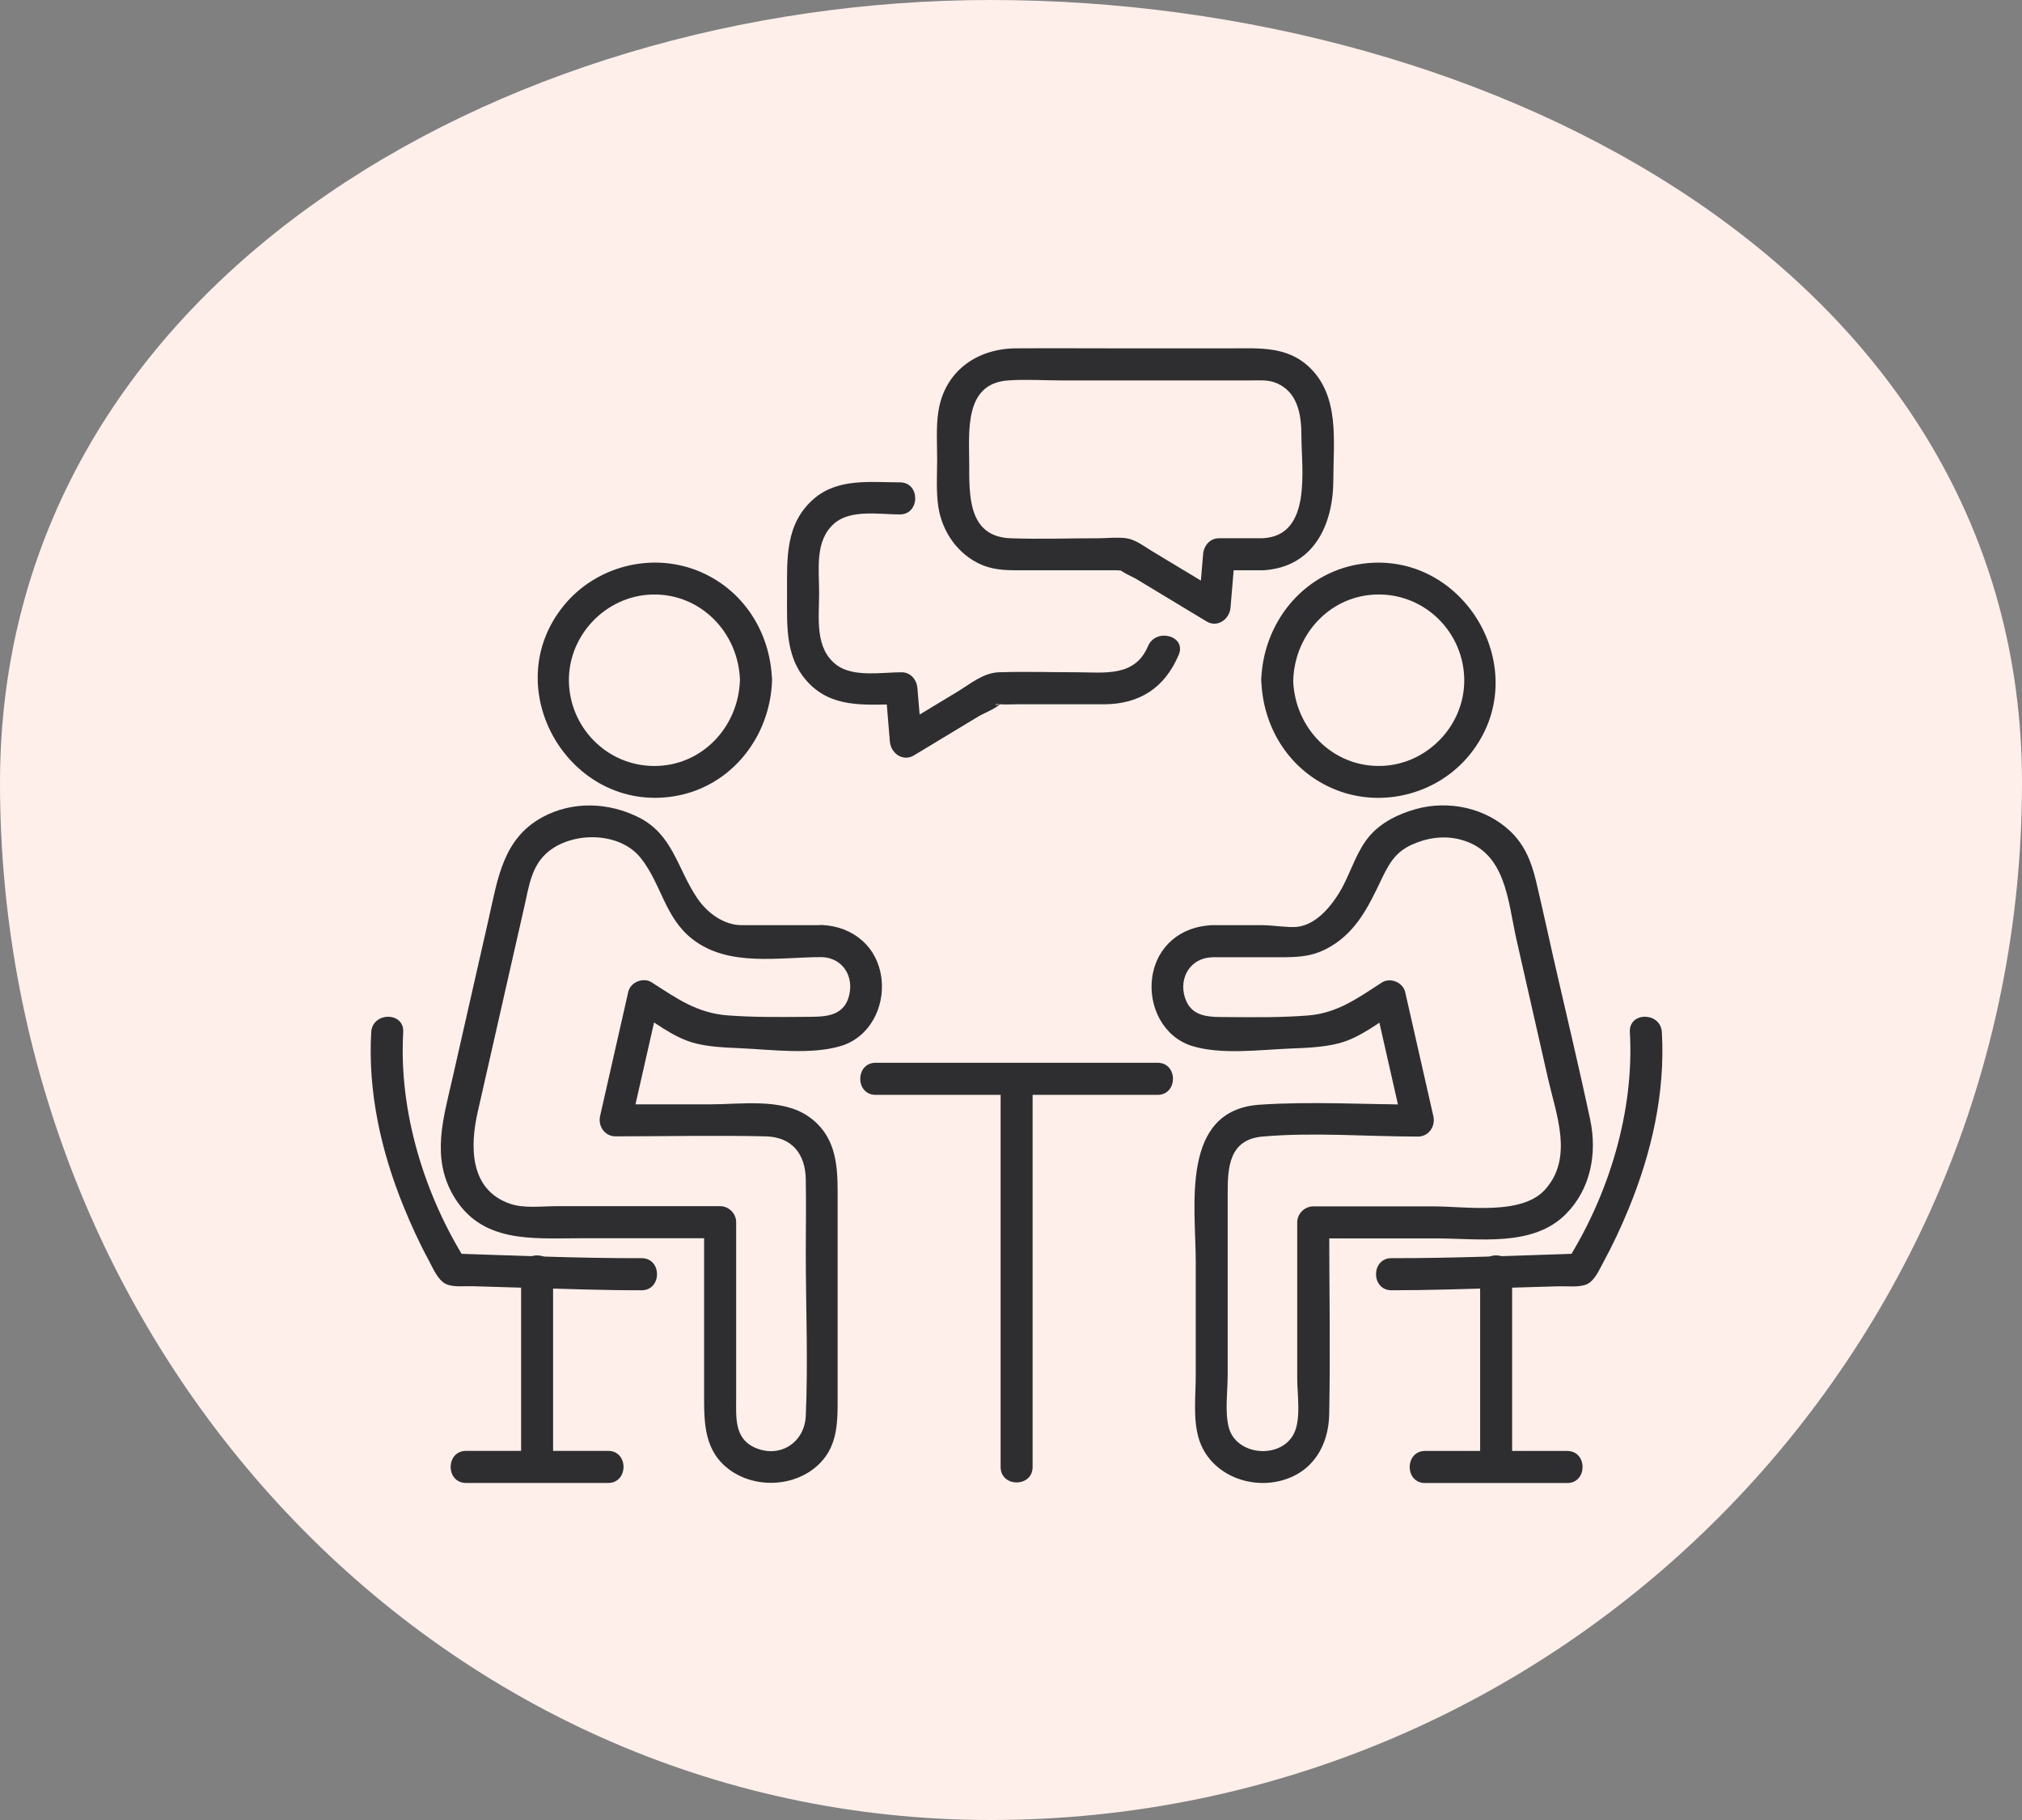 <svg xmlns="http://www.w3.org/2000/svg" fill="none" viewBox="0 0 180 162" height="162" width="180">
<rect x="0" y="0" width="180" height="162" fill="#808080" stroke="none"/>
<g clip-path="url(#clip0_27_823)">
<path fill="#FFEFEB" d="M88.189 0C133.112 0 180 24.514 180 69.678C180 120.661 138.9 162 88.189 162C38.468 162 0 119.666 0 69.678C0 25.641 44.386 0 88.189 0Z" clip-rule="evenodd" fill-rule="evenodd"></path>
<g clip-path="url(#clip1_27_823)">
<path fill="#2E2E30" d="M107.841 85.206H113.852C115.653 85.206 116.92 85.166 118.488 84.229C120.783 82.858 121.85 80.637 122.957 78.316C123.618 76.931 124.191 75.874 125.639 75.205C127 74.576 128.514 74.349 129.975 74.723C134.084 75.774 134.211 80.175 135.005 83.661C135.939 87.775 136.873 91.896 137.807 96.01C138.541 99.228 140.088 103.067 137.54 105.89C135.452 108.205 130.536 107.382 127.66 107.382H116.9C116.133 107.382 115.479 108.038 115.479 108.807V122.708C115.479 124.12 115.853 126.361 115.152 127.672C113.932 129.933 110.002 129.552 109.375 127.016C109.028 125.598 109.289 123.832 109.289 122.4V106.165C109.289 103.89 109.429 101.428 112.384 101.167C116.927 100.766 121.663 101.167 126.226 101.167C127.187 101.167 127.8 100.258 127.6 99.361C126.766 95.675 125.926 91.996 125.092 88.31C124.892 87.434 123.751 86.972 123.004 87.46C120.816 88.872 119.042 90.183 116.42 90.391C114.098 90.571 111.77 90.551 109.442 90.531C107.828 90.518 106.067 90.658 105.48 88.785C104.926 87.012 105.98 85.293 107.848 85.213C109.676 85.132 109.682 82.283 107.848 82.356C105.113 82.47 102.971 84.223 102.571 86.986C102.204 89.568 103.545 92.31 106.127 93.106C108.708 93.903 112.164 93.441 114.819 93.334C116.266 93.274 117.794 93.227 119.208 92.859C121.096 92.364 122.817 90.972 124.438 89.922C123.745 89.641 123.044 89.354 122.35 89.073C123.184 92.759 124.025 96.438 124.859 100.124C125.319 99.522 125.772 98.92 126.233 98.318C121.563 98.318 116.793 98.017 112.13 98.331C105.026 98.819 106.447 107.409 106.447 112.299V122.4C106.447 124.207 106.18 126.374 106.74 128.127C107.708 131.157 111.123 132.575 114.072 131.786C116.887 131.037 118.281 128.648 118.328 125.859C118.434 120.179 118.328 114.487 118.328 108.807L116.907 110.232H127.854C131.663 110.232 136.446 111.021 139.381 108.078C141.616 105.844 142.196 102.646 141.556 99.642C140.522 94.792 139.361 89.969 138.26 85.139C137.753 82.891 137.266 80.644 136.733 78.403C136.326 76.704 135.726 75.192 134.425 73.968C132.223 71.9 128.955 71.218 126.073 72.007C124.538 72.429 122.944 73.198 121.903 74.429C120.856 75.667 120.342 77.319 119.615 78.751C118.835 80.282 117.34 82.309 115.453 82.503C114.699 82.584 113.298 82.35 112.357 82.35H107.848C106.02 82.35 106.013 85.206 107.848 85.206H107.841Z"></path>
<path fill="#2E2E30" d="M123.878 114.848C127.187 114.848 130.495 114.734 133.804 114.64C135.465 114.594 137.126 114.547 138.787 114.493C139.508 114.473 140.575 114.614 141.256 114.313C141.976 113.992 142.376 112.995 142.737 112.346C143.577 110.807 144.318 109.208 144.985 107.59C147.026 102.619 148.253 97.274 147.94 91.876C147.833 90.049 144.985 90.036 145.091 91.876C145.498 98.9 143.224 106.352 139.475 112.286C139.881 112.052 140.295 111.817 140.702 111.577C135.098 111.757 129.482 111.998 123.871 111.991C122.037 111.991 122.037 114.841 123.871 114.848H123.878Z"></path>
<path fill="#2E2E30" d="M112.284 60.548C112.411 64.87 114.906 68.73 118.968 70.322C123.131 71.947 127.994 70.656 130.816 67.198C136.833 59.819 130.315 48.714 121.003 50.219C115.926 51.042 112.431 55.504 112.277 60.548C112.224 62.388 115.066 62.381 115.126 60.548C115.252 56.394 118.495 52.915 122.737 52.915C126.98 52.915 130.335 56.387 130.349 60.548C130.362 64.602 127.04 68.034 123.011 68.174C118.661 68.328 115.252 64.816 115.119 60.548C115.066 58.715 112.217 58.708 112.271 60.548H112.284Z"></path>
<path fill="#2E2E30" d="M131.763 113.122V130.575C131.763 132.408 134.611 132.415 134.611 130.575V113.122C134.611 111.289 131.763 111.282 131.763 113.122Z"></path>
<path fill="#2E2E30" d="M139.508 129.15H126.867C125.039 129.15 125.032 132.007 126.867 132.007H139.508C141.336 132.007 141.342 129.15 139.508 129.15Z"></path>
<path fill="#2E2E30" d="M73.159 82.35C70.777 82.35 68.403 82.35 66.021 82.35C64.507 82.35 63.013 81.346 62.059 79.935C60.291 77.319 59.917 74.295 56.862 72.757C54.173 71.405 50.965 71.285 48.29 72.737C44.781 74.643 44.321 78.182 43.507 81.761C42.433 86.504 41.352 91.24 40.278 95.983C39.471 99.535 38.383 103.007 40.345 106.399C42.82 110.68 47.349 110.219 51.572 110.219H64.1L62.679 108.794V124.554C62.679 126.896 62.806 129.184 64.84 130.749C67.215 132.569 70.931 132.381 73.032 130.2C74.62 128.555 74.567 126.414 74.567 124.3V106.038C74.567 103.449 74.313 100.994 71.945 99.361C69.57 97.729 65.988 98.298 63.259 98.298H54.787C55.248 98.9 55.701 99.502 56.161 100.104C56.995 96.418 57.836 92.739 58.67 89.053C57.976 89.334 57.276 89.621 56.582 89.902C58.169 90.926 59.837 92.27 61.672 92.805C63.039 93.2 64.56 93.24 65.968 93.307C68.689 93.428 72.245 93.909 74.893 93.093C77.408 92.317 78.756 89.688 78.476 87.159C78.156 84.31 75.981 82.457 73.172 82.336C71.338 82.256 71.344 85.112 73.172 85.193C74.987 85.266 76.027 86.858 75.587 88.611C75.087 90.611 73.246 90.498 71.578 90.511C69.33 90.531 67.068 90.551 64.82 90.384C62.085 90.183 60.311 88.919 58.016 87.44C57.262 86.959 56.121 87.42 55.928 88.29C55.094 91.976 54.254 95.655 53.42 99.341C53.22 100.238 53.833 101.147 54.794 101.147C59.243 101.147 63.7 101.047 68.142 101.147C70.511 101.201 71.691 102.713 71.731 104.967C71.771 107.148 71.731 109.336 71.731 111.516C71.731 116.34 71.945 121.216 71.731 126.033C71.631 128.368 69.47 129.833 67.235 128.869C65.341 128.053 65.534 126.127 65.534 124.427V108.787C65.534 108.018 64.88 107.362 64.113 107.362H49.544C48.19 107.362 46.642 107.583 45.368 107.135C41.792 105.877 41.832 102.024 42.526 98.98C43.46 94.866 44.394 90.745 45.328 86.631C45.782 84.637 46.235 82.637 46.689 80.644C47.102 78.831 47.316 77.005 48.85 75.774C51.051 74.008 55.181 74.028 57.042 76.376C58.897 78.71 59.17 81.694 61.678 83.621C64.9 86.096 69.35 85.193 73.172 85.193C75 85.193 75.007 82.336 73.172 82.336L73.159 82.35Z"></path>
<path fill="#2E2E30" d="M57.115 111.991C51.505 112.005 45.888 111.757 40.285 111.577C40.692 111.811 41.105 112.045 41.512 112.286C37.763 106.345 35.488 98.9 35.895 91.876C36.002 90.043 33.153 90.049 33.047 91.876C32.74 97.18 33.921 102.452 35.908 107.349C36.582 109.008 37.329 110.64 38.183 112.212C38.55 112.894 38.984 113.971 39.731 114.306C40.378 114.594 41.379 114.466 42.059 114.487C43.694 114.533 45.334 114.587 46.969 114.634C50.351 114.727 53.733 114.854 57.115 114.848C58.943 114.848 58.95 111.991 57.115 111.991Z"></path>
<path fill="#2E2E30" d="M65.868 60.548C65.741 64.702 62.499 68.181 58.256 68.181C54.013 68.181 50.658 64.709 50.645 60.548C50.631 56.494 53.953 53.062 57.983 52.922C62.332 52.768 65.741 56.28 65.874 60.548C65.928 62.381 68.776 62.388 68.723 60.548C68.596 56.227 66.101 52.367 62.038 50.775C57.876 49.149 53.013 50.44 50.191 53.899C44.174 61.277 50.691 72.382 60.004 70.877C65.081 70.054 68.576 65.592 68.729 60.548C68.783 58.708 65.941 58.715 65.881 60.548H65.868Z"></path>
<path fill="#2E2E30" d="M46.389 113.122V130.575C46.389 132.408 49.237 132.415 49.237 130.575V113.122C49.237 111.289 46.389 111.282 46.389 113.122Z"></path>
<path fill="#2E2E30" d="M41.492 132H54.133C55.961 132 55.968 129.144 54.133 129.144H41.492C39.664 129.144 39.658 132 41.492 132Z"></path>
<path fill="#2E2E30" d="M77.955 97.455H103.045C104.873 97.455 104.879 94.598 103.045 94.598H77.955C76.127 94.598 76.121 97.455 77.955 97.455Z"></path>
<path fill="#2E2E30" d="M89.076 96.03V130.575C89.076 132.408 91.924 132.415 91.924 130.575V96.03C91.924 94.197 89.076 94.19 89.076 96.03Z"></path>
<path fill="#2E2E30" d="M112.444 47.911H108.521C107.708 47.911 107.161 48.567 107.101 49.336C106.967 50.915 106.834 52.494 106.7 54.079C107.414 53.671 108.128 53.256 108.842 52.848C106.74 51.584 104.646 50.313 102.544 49.049C101.824 48.614 101.11 48.038 100.27 47.911C99.469 47.798 98.562 47.911 97.755 47.911C95.166 47.911 92.558 48.005 89.97 47.911C86.174 47.778 86.281 44.105 86.281 41.275C86.281 38.446 85.8 34.151 89.723 33.863C91.317 33.749 92.972 33.863 94.573 33.863H111.27C112.01 33.863 112.804 33.79 113.505 34.05C115.519 34.8 115.853 36.894 115.853 38.76C115.853 41.73 116.82 47.664 112.444 47.905C110.623 48.005 110.609 50.861 112.444 50.761C116.934 50.507 118.695 46.721 118.695 42.7C118.695 39.268 119.288 35.241 116.52 32.646C114.559 30.813 112.117 31.007 109.662 31.007H99.302C96.347 31.007 93.392 30.987 90.437 31.007C86.994 31.027 84.106 33.014 83.539 36.599C83.319 37.997 83.425 39.469 83.425 40.881C83.425 42.292 83.319 43.764 83.539 45.162C83.892 47.39 85.327 49.41 87.421 50.286C88.629 50.795 89.85 50.761 91.124 50.761H99.449C99.589 50.761 99.996 50.835 100.109 50.761C100.43 50.547 99.629 50.621 99.629 50.614C99.669 50.841 100.923 51.397 101.11 51.51C101.957 52.019 102.805 52.534 103.645 53.042C104.899 53.798 106.153 54.554 107.401 55.31C108.388 55.906 109.455 55.116 109.542 54.079C109.676 52.501 109.809 50.922 109.942 49.336L108.521 50.761H112.444C114.279 50.761 114.279 47.905 112.444 47.905V47.911Z"></path>
<path fill="#2E2E30" d="M80.103 42.934C77.455 42.934 74.587 42.54 72.425 44.419C69.883 46.64 70.064 49.751 70.064 52.808C70.064 55.865 69.864 58.816 72.238 61.043C74.446 63.11 77.468 62.689 80.243 62.689L78.823 61.264C78.956 62.843 79.089 64.421 79.216 66.007C79.303 67.044 80.37 67.833 81.358 67.238C83.265 66.087 85.167 64.936 87.075 63.786C87.641 63.445 88.776 63.043 89.189 62.508C88.829 62.97 88.162 62.602 89.102 62.689C89.563 62.729 90.056 62.689 90.523 62.689H98.255C101.417 62.689 103.685 61.244 104.933 58.28C105.64 56.588 102.891 55.852 102.191 57.524C101.023 60.294 98.295 59.839 95.867 59.839C93.439 59.839 91.237 59.765 88.929 59.839C87.515 59.886 86.361 60.889 85.173 61.605C83.425 62.662 81.671 63.719 79.923 64.776C80.637 65.184 81.351 65.599 82.065 66.007C81.931 64.428 81.798 62.849 81.671 61.264C81.604 60.495 81.071 59.839 80.25 59.839C78.509 59.839 75.987 60.301 74.5 59.21C72.499 57.738 72.919 54.996 72.919 52.815C72.919 50.634 72.519 48.126 74.26 46.6C75.721 45.316 78.309 45.791 80.11 45.791C81.911 45.791 81.945 42.934 80.11 42.934H80.103Z"></path>
</g>
</g>
<defs>
<clipPath id="clip0_27_823">
<rect fill="white" height="162" width="180"></rect>
</clipPath>
<clipPath id="clip1_27_823">
<rect transform="translate(33 31)" fill="white" height="101" width="115"></rect>
</clipPath>
</defs>
</svg>
